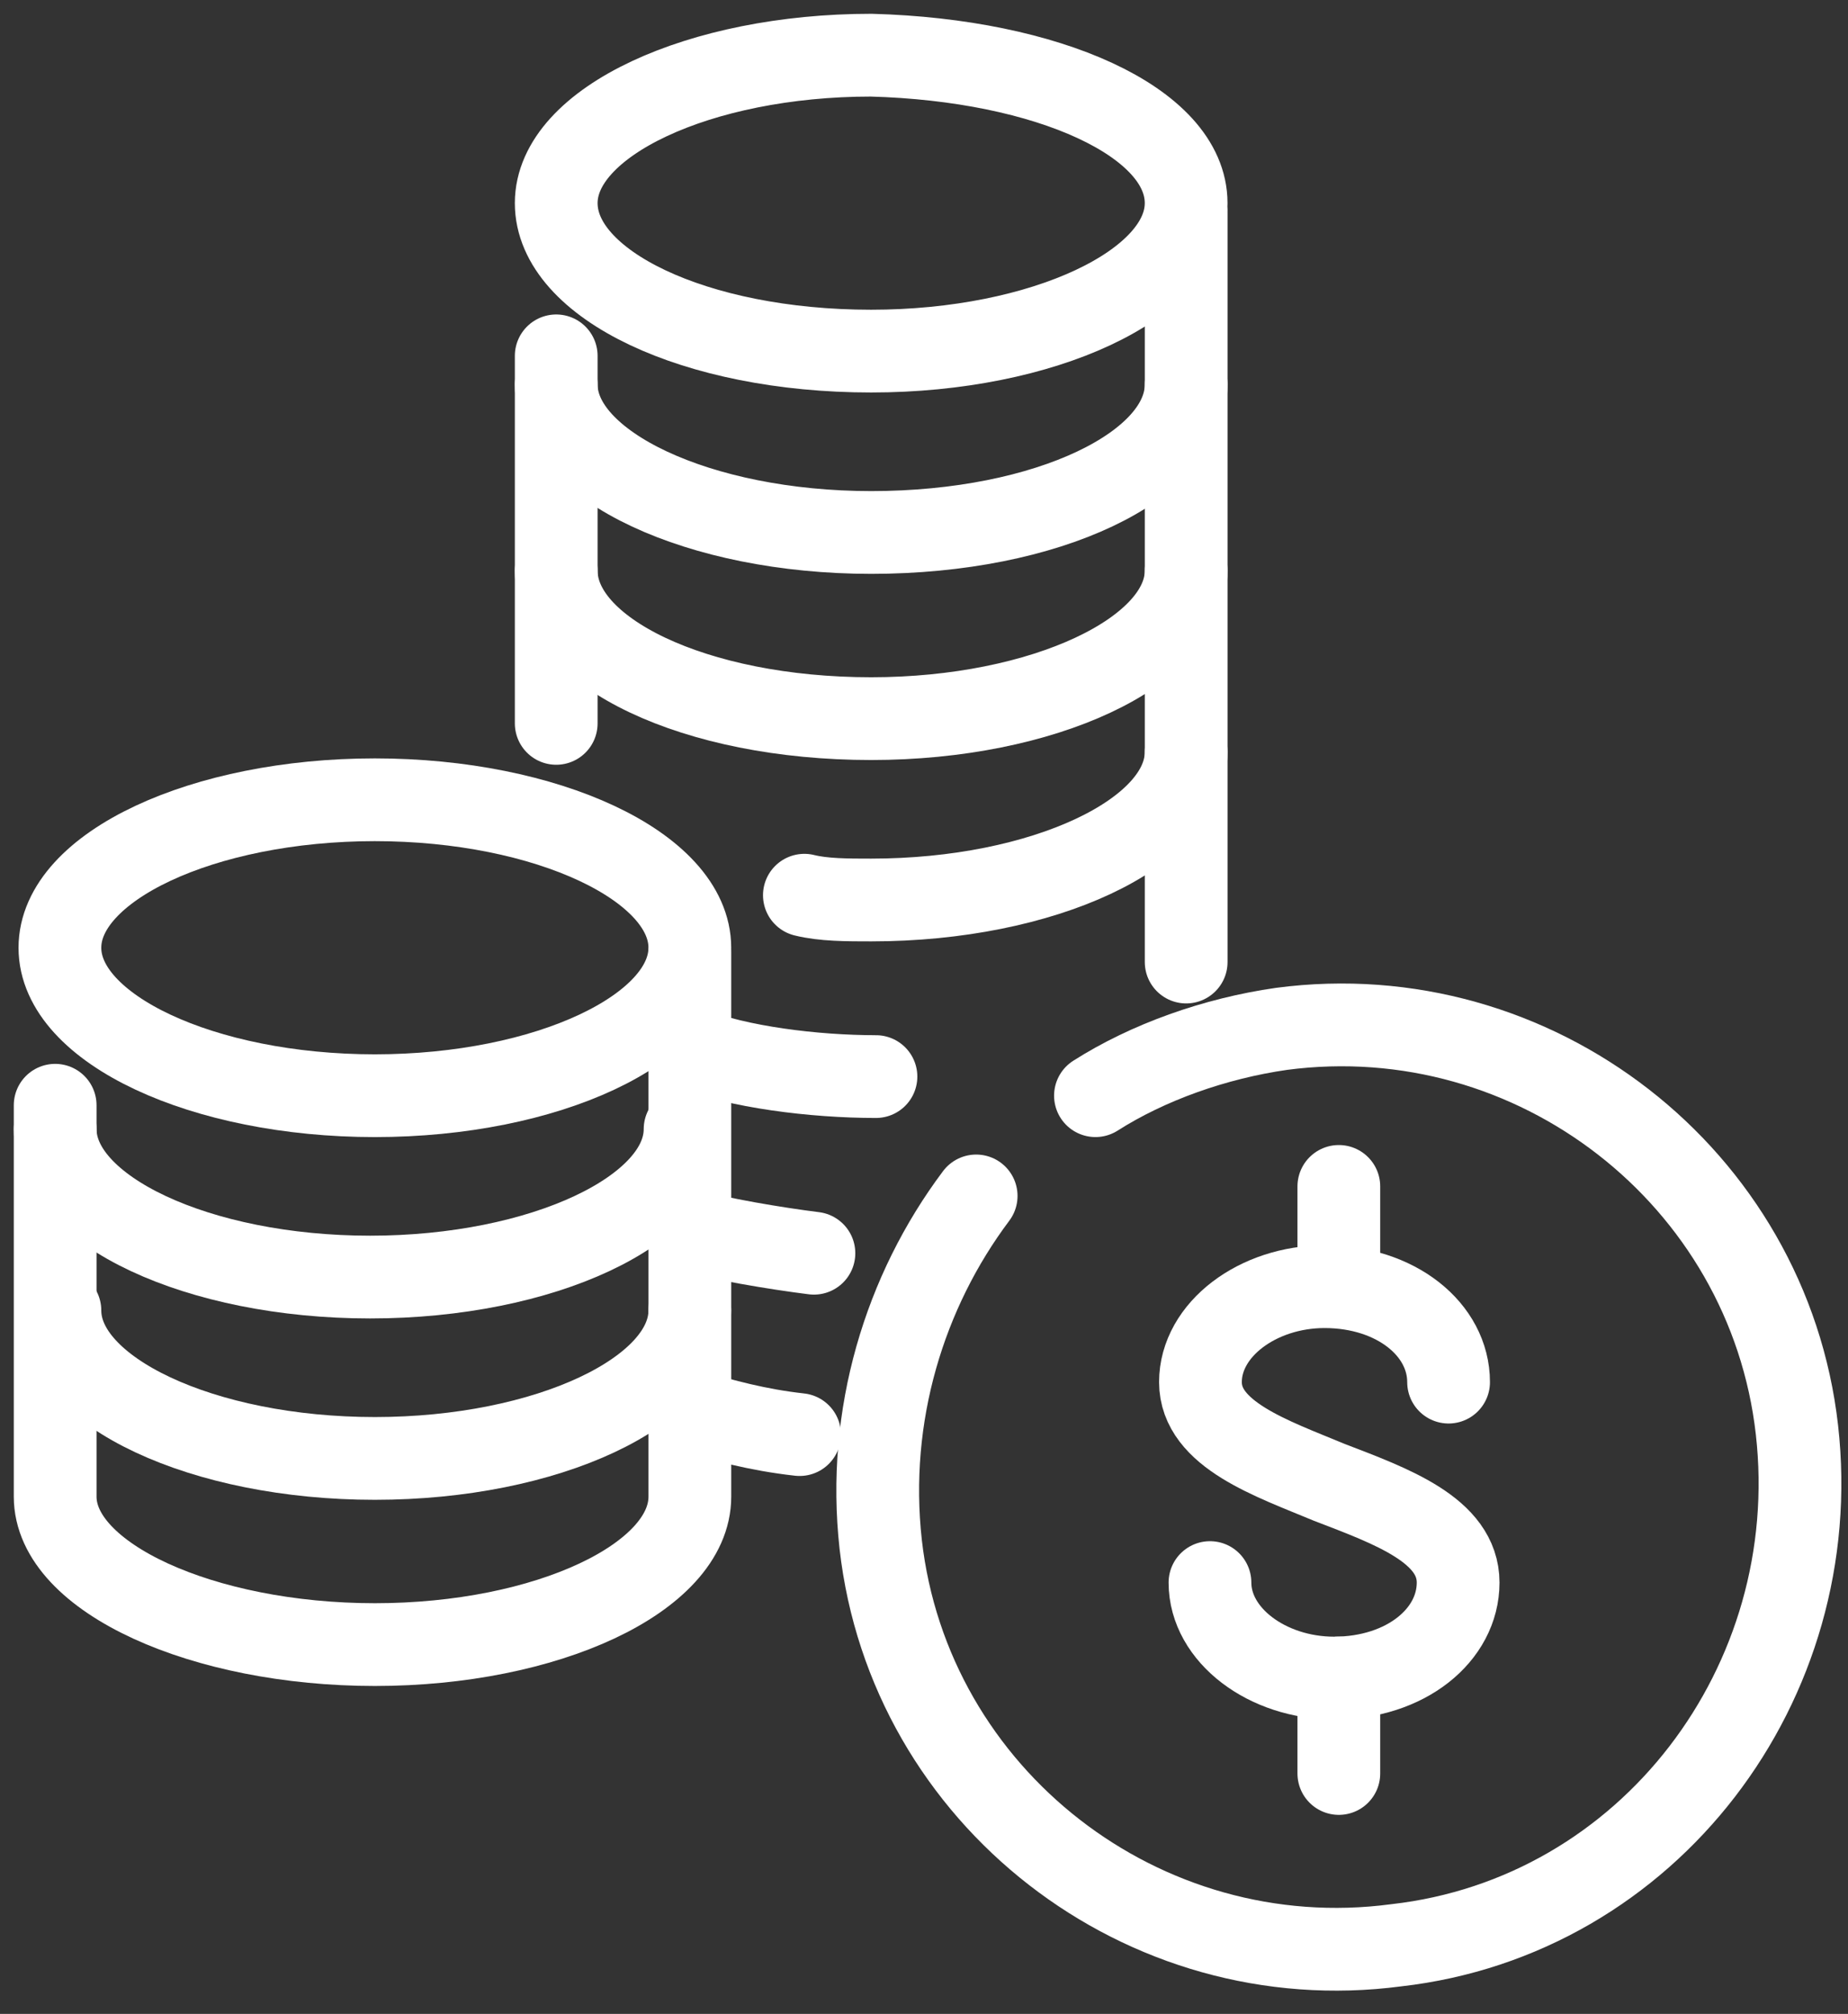<svg xmlns="http://www.w3.org/2000/svg" width="67" height="73" viewBox="0 0 67 73" fill="none"><rect x="0" y="0" width="67" height="73" fill="#333333" stroke="none"/><path d="M39.716 39.716C41.619 38.505 44.041 37.64 46.463 37.294C55.633 36.083 64.111 42.658 65.149 51.827C66.187 60.997 59.785 69.475 50.616 70.513C41.446 71.724 32.968 65.149 31.93 55.98C31.411 51.308 32.795 46.81 35.391 43.35" stroke="white" stroke-width="3" stroke-miterlimit="10" stroke-linecap="round" stroke-linejoin="round"></path><path d="M28.99 52.001C27.433 51.828 26.222 51.482 25.011 51.136" stroke="white" stroke-width="3" stroke-miterlimit="10" stroke-linecap="round" stroke-linejoin="round"></path><path d="M29.509 45.427C28.125 45.254 26.049 44.907 24.838 44.562" stroke="white" stroke-width="3" stroke-miterlimit="10" stroke-linecap="round" stroke-linejoin="round"></path><path d="M31.758 39.024C29.509 39.024 26.741 38.678 25.011 37.986" stroke="white" stroke-width="3" stroke-miterlimit="10" stroke-linecap="round" stroke-linejoin="round"></path><path d="M43.868 57.365C43.868 59.269 45.945 60.826 48.367 60.826C50.962 60.826 52.865 59.269 52.865 57.365C52.865 55.462 50.443 54.597 48.194 53.732C46.118 52.867 43.523 52.002 43.523 50.099C43.523 48.196 45.599 46.639 48.021 46.639C50.616 46.639 52.519 48.196 52.519 50.099" stroke="white" stroke-width="3" stroke-miterlimit="10" stroke-linecap="round"></path><path d="M48.54 46.292V43.005" stroke="white" stroke-width="3" stroke-miterlimit="10" stroke-linecap="round"></path><path d="M48.54 64.285V60.825" stroke="white" stroke-width="3" stroke-miterlimit="10" stroke-linecap="round"></path><path d="M43.004 7.363C43.004 10.305 37.813 12.727 31.585 12.727C25.183 12.727 20.166 10.305 20.166 7.363C20.166 4.422 25.356 2 31.585 2C37.986 2.173 43.004 4.422 43.004 7.363Z" stroke="white" stroke-width="3" stroke-miterlimit="10" stroke-linecap="round" stroke-linejoin="round"></path><path d="M20.166 13.938C20.166 16.879 25.356 19.301 31.585 19.301C37.986 19.301 43.004 16.879 43.004 13.938" stroke="white" stroke-width="3" stroke-miterlimit="10" stroke-linecap="round" stroke-linejoin="round"></path><path d="M43.004 20.686C43.004 23.627 37.813 26.049 31.585 26.049C25.183 26.049 20.166 23.627 20.166 20.686" stroke="white" stroke-width="3" stroke-miterlimit="10" stroke-linecap="round" stroke-linejoin="round"></path><path d="M43.004 27.26C43.004 30.201 37.814 32.623 31.585 32.623C30.72 32.623 29.855 32.623 29.163 32.45" stroke="white" stroke-width="3" stroke-miterlimit="10" stroke-linecap="round" stroke-linejoin="round"></path><path d="M43.005 34.872V7.709" stroke="white" stroke-width="3" stroke-miterlimit="10" stroke-linecap="round" stroke-linejoin="round"></path><path d="M25.01 34.354C25.01 37.295 19.819 39.717 13.591 39.717C7.362 39.717 2.172 37.295 2.172 34.354C2.172 31.412 7.362 28.99 13.591 28.99C19.819 28.99 25.01 31.412 25.01 34.354Z" stroke="white" stroke-width="3" stroke-miterlimit="10" stroke-linecap="round" stroke-linejoin="round"></path><path d="M2 40.928C2 43.869 7.19 46.291 13.419 46.291C19.647 46.291 24.838 43.869 24.838 40.928" stroke="white" stroke-width="3" stroke-miterlimit="10" stroke-linecap="round" stroke-linejoin="round"></path><path d="M25.01 47.502C25.01 50.443 19.819 52.865 13.591 52.865C7.362 52.865 2.172 50.443 2.172 47.502" stroke="white" stroke-width="3" stroke-miterlimit="10" stroke-linecap="round" stroke-linejoin="round"></path><path d="M20.166 12.899V26.221" stroke="white" stroke-width="3" stroke-miterlimit="10" stroke-linecap="round" stroke-linejoin="round"></path><path d="M25.011 34.526V54.25C25.011 57.191 19.82 59.613 13.592 59.613C7.363 59.613 2 57.191 2 54.25V40.063" stroke="white" stroke-width="3" stroke-miterlimit="10" stroke-linecap="round" stroke-linejoin="round"></path></svg>